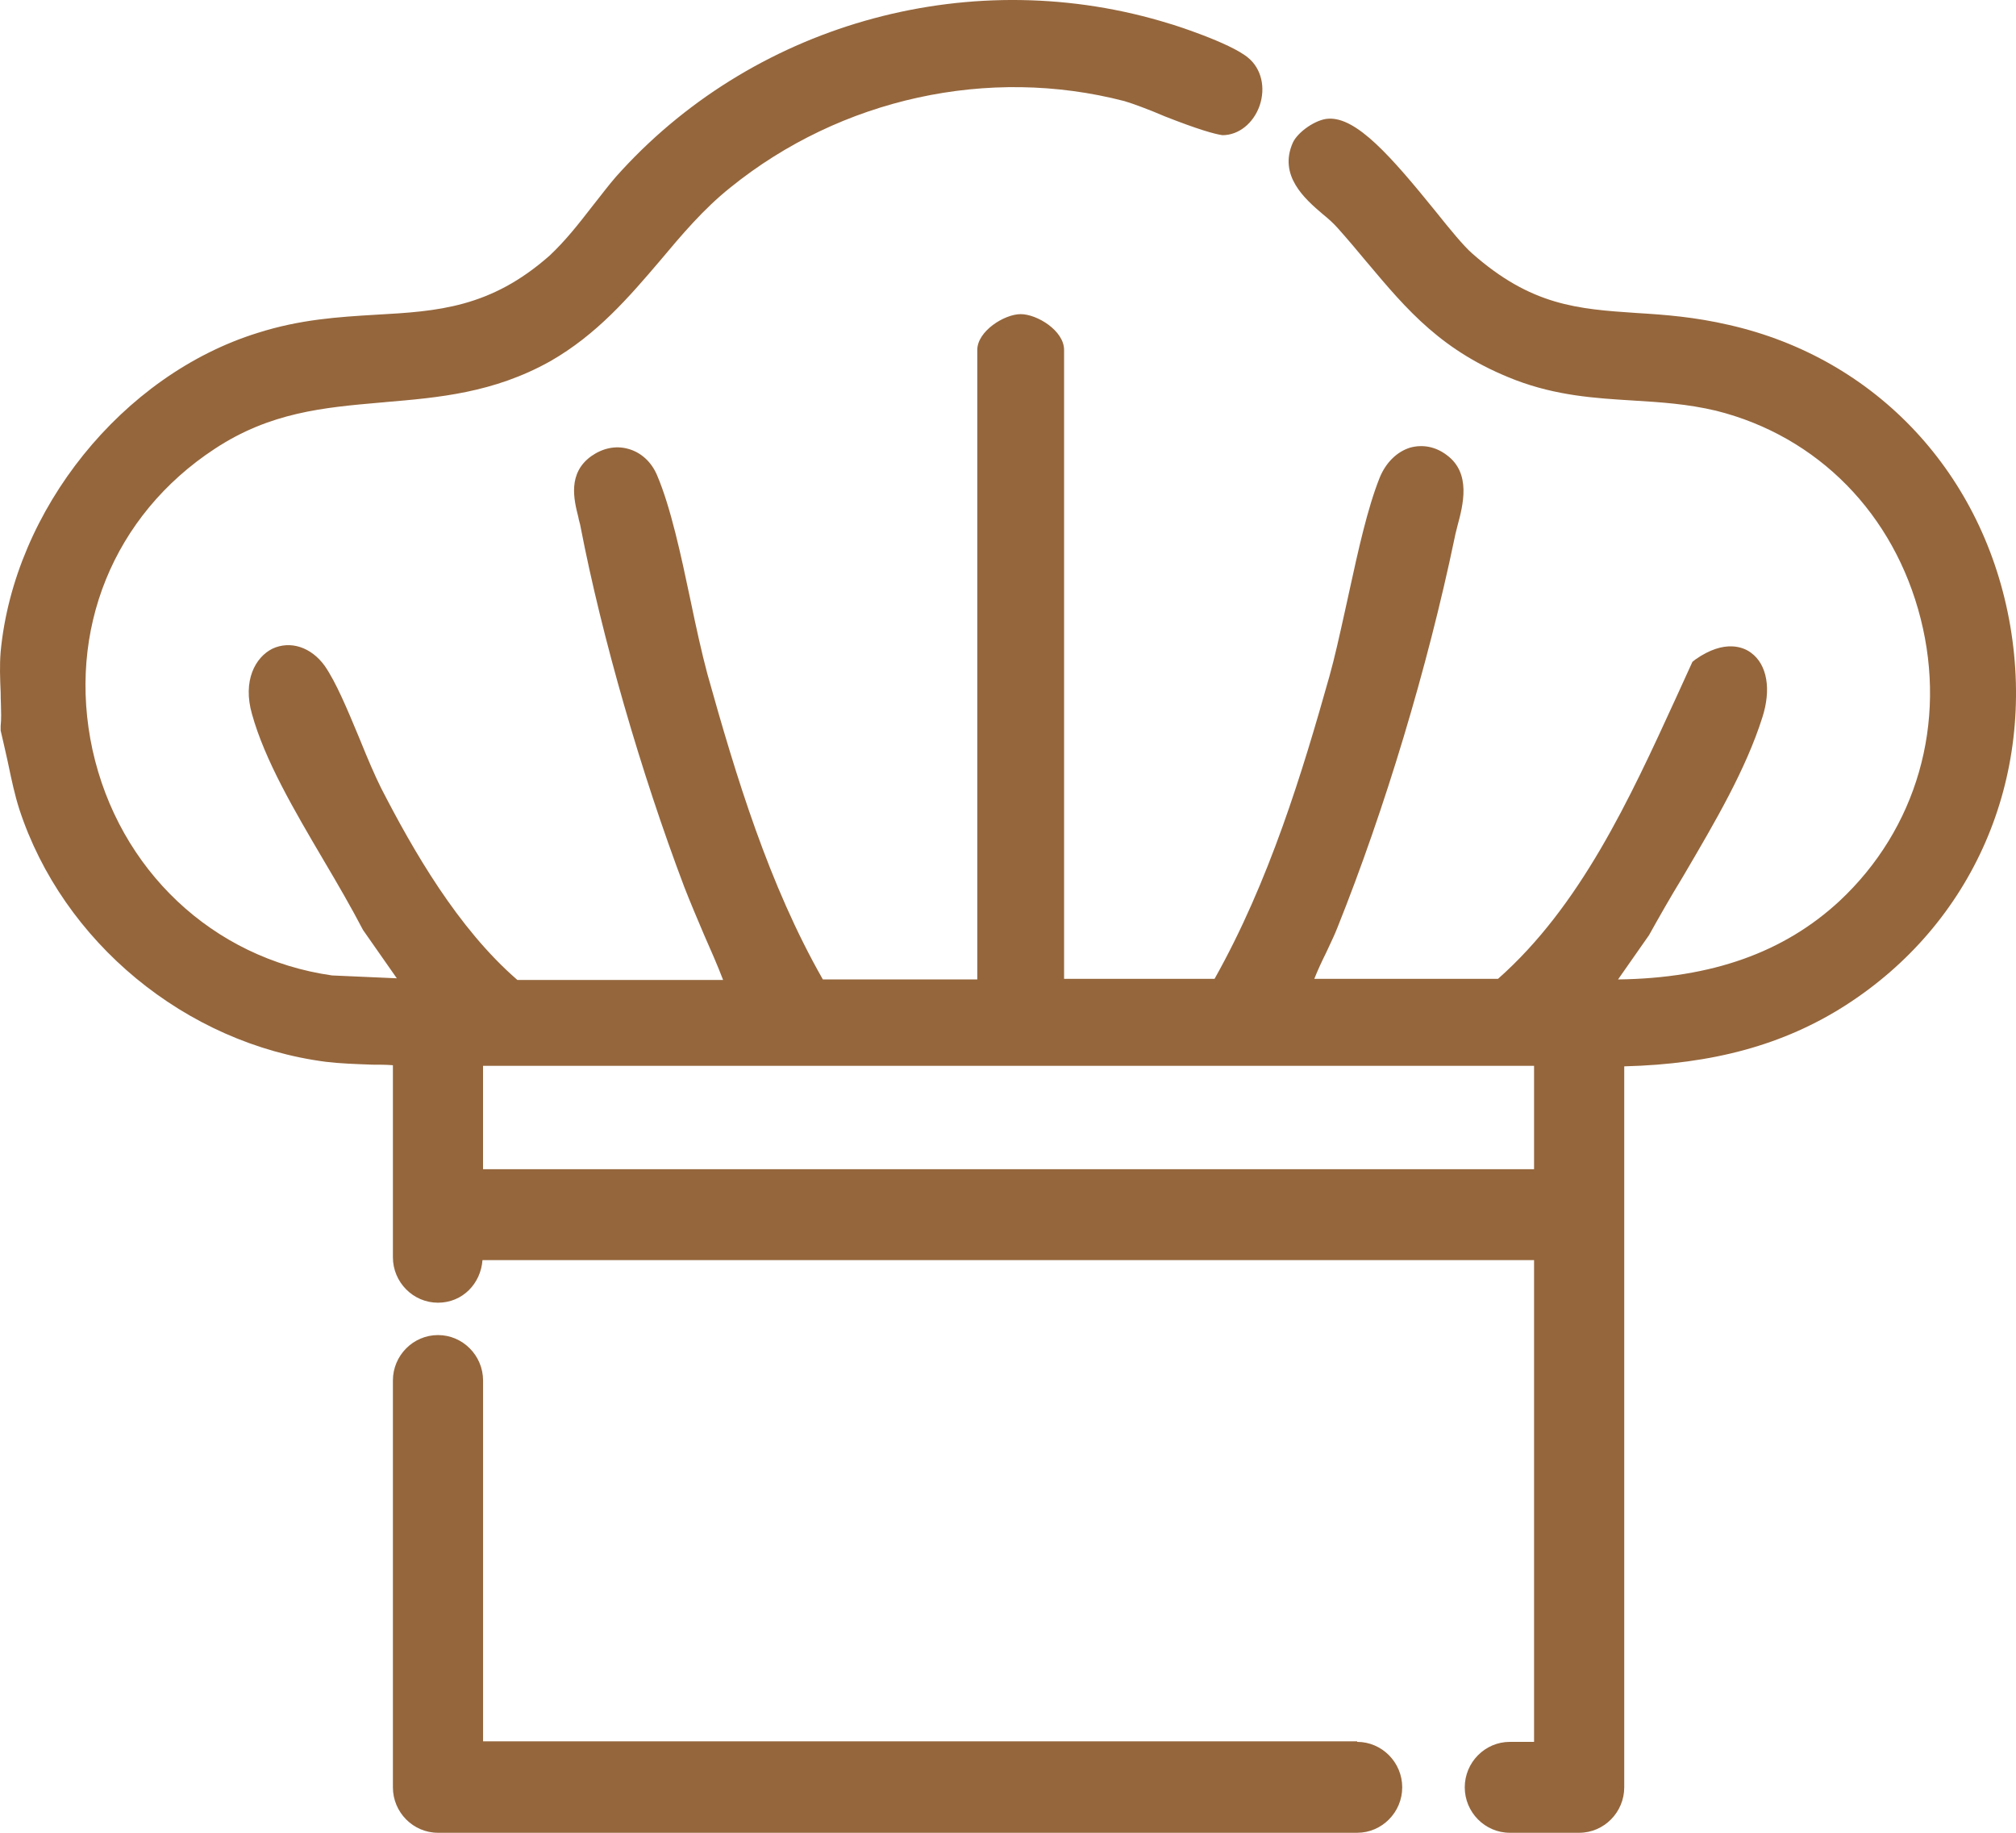 <svg width="55" height="50" viewBox="0 0 55 50" fill="none" xmlns="http://www.w3.org/2000/svg">
<path fill-rule="evenodd" clip-rule="evenodd" d="M47.172 8.865C51.2 9.779 54.136 12.941 54.844 17.079C55.551 21.233 53.829 25.201 50.339 27.433C48.663 28.502 46.741 29.029 44.312 29.091V48.76C44.312 49.442 43.759 50 43.082 50H41.191C40.514 50 39.961 49.442 39.961 48.76C39.961 48.078 40.514 47.52 41.191 47.52H41.852V34.377H13.163C13.117 35.012 12.625 35.539 11.948 35.539C11.272 35.539 10.719 34.981 10.719 34.299V29.06C10.534 29.045 10.334 29.045 10.15 29.045L10.129 29.044C9.705 29.029 9.267 29.013 8.889 28.967C5.061 28.471 1.709 25.697 0.525 22.07C0.402 21.684 0.315 21.273 0.233 20.882C0.223 20.833 0.212 20.785 0.202 20.737C0.141 20.458 0.079 20.195 0.018 19.931V19.869V19.807C0.038 19.611 0.031 19.409 0.025 19.204C0.021 19.101 0.018 18.997 0.018 18.893C0.002 18.521 -0.013 18.149 0.018 17.777C0.387 13.902 3.339 10.229 7.029 9.082C8.19 8.712 9.23 8.648 10.239 8.587L10.257 8.586C11.933 8.493 13.378 8.4 14.993 6.974C15.423 6.571 15.777 6.121 16.161 5.625C16.235 5.534 16.307 5.441 16.379 5.348C16.564 5.111 16.75 4.872 16.961 4.649C20.712 0.572 26.585 -1.009 31.92 0.65C31.936 0.65 33.565 1.161 34.057 1.58C34.411 1.874 34.534 2.386 34.365 2.882C34.196 3.362 33.796 3.688 33.35 3.688C33.135 3.657 32.689 3.533 31.782 3.176C31.351 2.99 30.89 2.82 30.675 2.758C26.97 1.797 22.941 2.68 19.928 5.114C19.19 5.703 18.59 6.416 18.006 7.113C17.16 8.105 16.284 9.128 15.008 9.857C13.463 10.72 11.964 10.847 10.511 10.97L10.488 10.973C10.449 10.976 10.41 10.979 10.371 10.983C8.831 11.118 7.375 11.246 5.86 12.243C3.093 14.057 1.817 17.203 2.524 20.458C3.246 23.729 5.799 26.146 9.058 26.611L10.826 26.689L9.904 25.371C9.581 24.751 9.212 24.116 8.827 23.465L8.807 23.431C8.03 22.109 7.225 20.742 6.875 19.482C6.613 18.567 6.967 17.932 7.428 17.699C7.92 17.467 8.489 17.653 8.858 18.164C9.166 18.608 9.475 19.349 9.783 20.089C9.797 20.124 9.812 20.159 9.827 20.195C10.027 20.691 10.226 21.156 10.396 21.497C11.272 23.201 12.487 25.325 14.116 26.735H19.728C19.574 26.332 19.39 25.914 19.205 25.495C19.021 25.061 18.836 24.628 18.667 24.194C17.483 21.063 16.422 17.389 15.838 14.367C15.831 14.32 15.819 14.278 15.807 14.235C15.796 14.193 15.784 14.15 15.777 14.103C15.654 13.623 15.485 12.91 16.13 12.445C16.438 12.228 16.791 12.15 17.13 12.243C17.483 12.336 17.775 12.6 17.929 12.972C18.298 13.84 18.575 15.126 18.836 16.366C18.99 17.11 19.144 17.808 19.297 18.381C20.082 21.187 20.973 24.131 22.449 26.72H26.662V9.547C26.662 9.035 27.4 8.57 27.846 8.57C28.292 8.57 29.03 9.02 29.03 9.547V26.704H33.135C34.626 24.054 35.533 21.063 36.271 18.443C36.412 17.939 36.542 17.349 36.68 16.727C36.707 16.602 36.735 16.477 36.763 16.351C36.778 16.284 36.793 16.216 36.807 16.149C37.054 15.019 37.306 13.868 37.639 13.034C37.809 12.615 38.116 12.321 38.47 12.212C38.808 12.119 39.162 12.181 39.469 12.414C40.145 12.91 39.915 13.778 39.761 14.351C39.753 14.383 39.745 14.414 39.738 14.444C39.715 14.53 39.696 14.608 39.684 14.677C38.946 18.211 37.778 22.086 36.486 25.309C36.417 25.485 36.338 25.652 36.257 25.824C36.231 25.879 36.205 25.935 36.179 25.991C36.056 26.239 35.948 26.472 35.856 26.704H40.868C43.113 24.72 44.45 21.822 45.727 19.032L46.172 18.056L46.249 17.994C47.064 17.42 47.587 17.668 47.771 17.808C48.217 18.133 48.325 18.815 48.079 19.575C47.631 20.988 46.794 22.416 45.972 23.816C45.946 23.859 45.921 23.902 45.896 23.945C45.573 24.473 45.265 25.015 44.989 25.511L44.143 26.72C46.711 26.689 48.678 25.976 50.185 24.581C52.291 22.613 53.122 19.73 52.399 16.878C51.676 14.026 49.601 11.902 46.818 11.205C46.034 11.019 45.311 10.973 44.543 10.926L44.512 10.924C43.522 10.863 42.471 10.797 41.345 10.368C39.346 9.599 38.392 8.463 37.296 7.159L37.27 7.129C37.025 6.834 36.779 6.54 36.502 6.23C36.379 6.09 36.24 5.966 36.087 5.842C35.595 5.424 34.872 4.788 35.272 3.889C35.41 3.595 35.902 3.254 36.24 3.238C37.009 3.192 37.947 4.261 39.177 5.78C39.561 6.261 39.93 6.71 40.161 6.912C41.775 8.338 43.036 8.431 44.65 8.539C45.434 8.586 46.234 8.648 47.172 8.865ZM13.178 31.897H41.852V29.076H13.178V31.897ZM13.179 47.505H37.025V47.52C37.701 47.52 38.255 48.078 38.255 48.76C38.255 49.442 37.701 50 37.025 50H11.949C11.272 50 10.719 49.442 10.719 48.76V37.662C10.719 36.98 11.272 36.422 11.949 36.422C12.625 36.422 13.179 36.98 13.179 37.662V47.505Z" fill="#95663C"/>
</svg>
